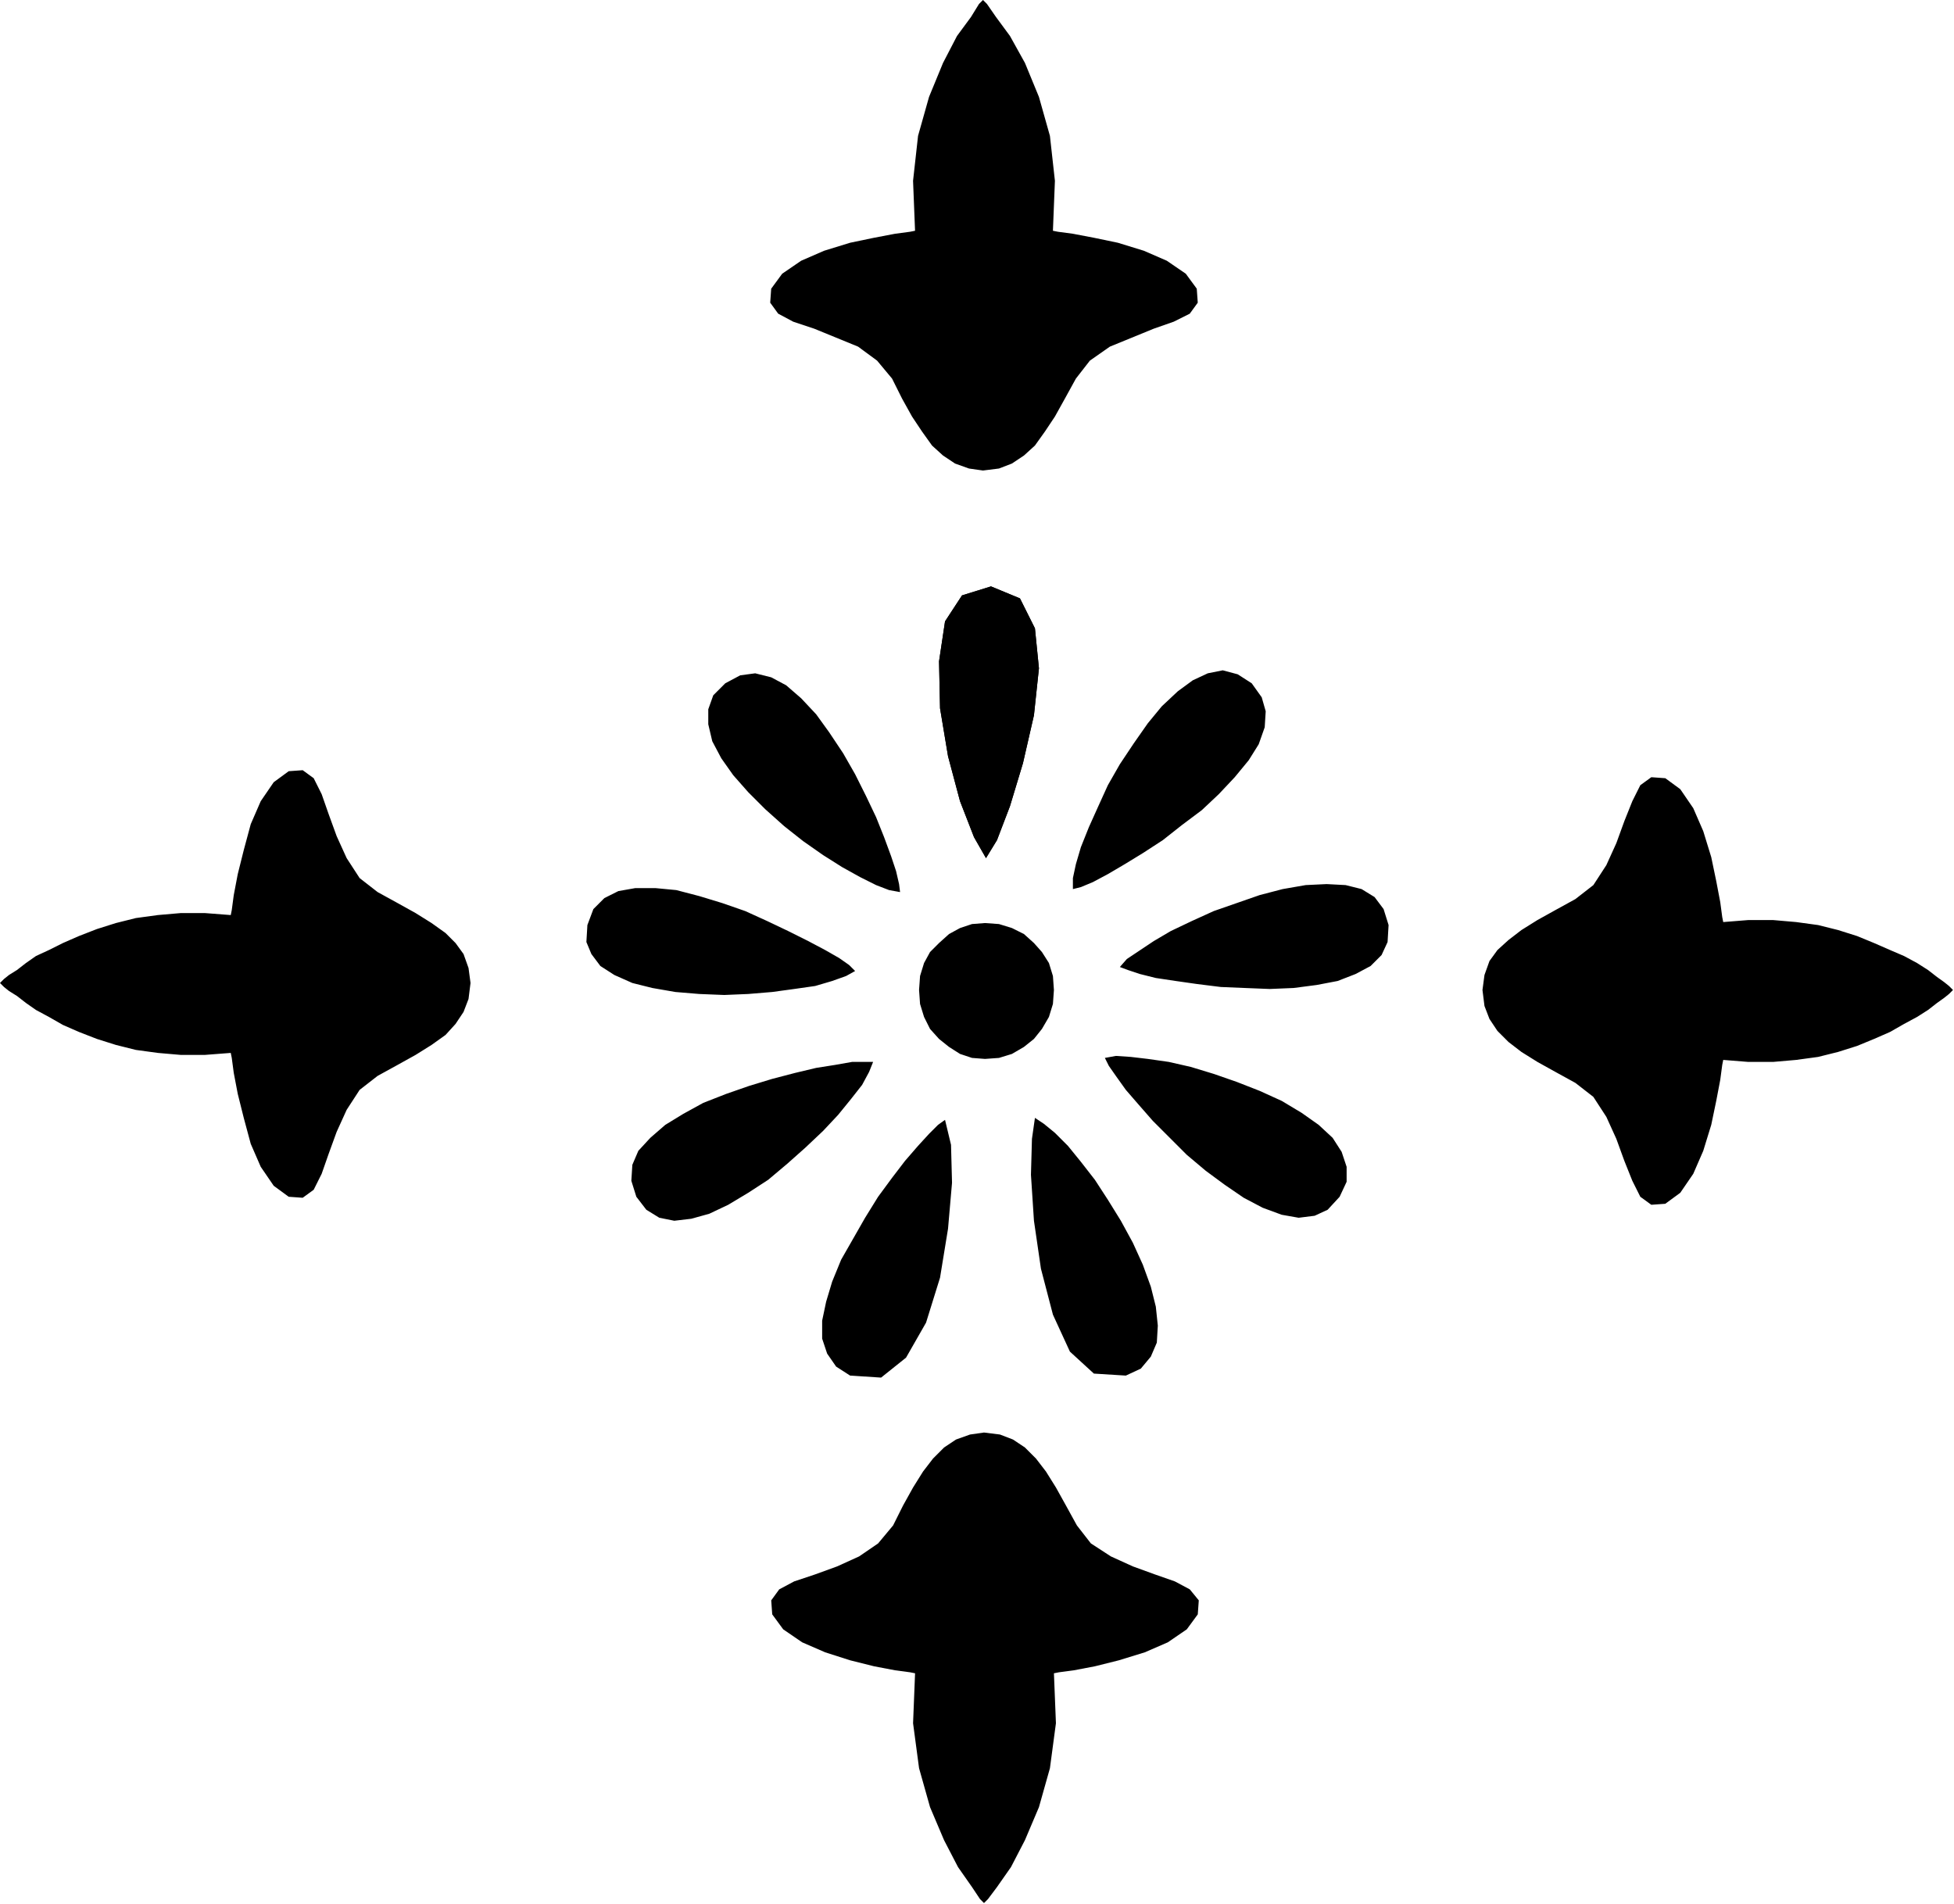<svg xmlns="http://www.w3.org/2000/svg" width="187.68" height="182.88" fill-rule="evenodd" stroke-linecap="round" preserveAspectRatio="none" viewBox="0 0 1956 1906"><style>.pen1{stroke:none}.brush2{fill:#000}</style><path d="m987 859-12-21-14-36-12-45-8-48-1-47 6-40 17-26 29-9 29 12 15 30 4 40-5 47-11 48-13 43-13 34-11 18z" class="pen1 brush2"/><path d="m987 859-12-21-14-36-12-45-8-48-1-47 6-40 17-26 29-9 29 12 15 30 4 40-5 47-11 48-13 43-13 34-11 18zm87 31v-11l3-14 5-17 8-20 9-20 10-22 12-21 14-21 14-20 14-17 16-15 15-11 15-7 15-3 15 4 14 9 10 14 4 14-1 16-6 17-10 16-14 17-16 17-17 16-20 15-19 15-20 13-18 11-17 10-15 8-12 5-8 2zm47 78 7-8 12-8 15-10 17-10 21-10 22-10 23-8 23-8 23-6 23-4 21-1 19 1 16 4 13 8 9 12 5 16-1 17-6 13-11 11-15 8-18 7-21 4-23 3-24 1-25-1-24-1-24-3-21-3-20-3-16-4-12-4-8-3zm-15 91 11-2 15 1 17 2 21 3 22 5 23 7 23 8 23 9 22 10 20 12 17 12 14 13 9 14 5 15v15l-7 15-12 13-13 6-16 2-17-3-19-7-19-10-19-13-19-14-19-16-17-17-17-17-14-16-13-15-10-14-7-10-4-8zm-70 60 9 6 11 9 13 13 13 16 14 18 13 20 13 21 12 22 10 22 8 22 5 20 2 19-1 17-6 14-10 12-15 7-32-2-24-22-17-37-12-46-7-48-3-46 1-36 3-21zm-90 2 6 25 1 38-4 46-8 49-14 45-20 35-25 20-31-2-14-9-9-13-5-15v-18l4-19 6-20 9-22 12-21 12-21 13-21 14-19 13-17 13-15 11-12 9-9 7-5zm-72-58-4 10-7 13-11 14-13 16-15 16-18 17-18 16-19 16-20 13-20 12-19 9-18 5-17 2-15-3-13-8-10-13-5-16 1-16 6-14 12-13 15-13 18-11 20-11 23-9 23-8 23-7 23-6 21-5 19-3 17-3h21zm-18-91-9 5-14 5-17 5-21 3-22 3-24 2-24 1-25-1-24-2-23-4-20-5-18-8-14-9-9-12-5-12 1-17 6-16 11-11 14-7 17-3h20l21 2 23 6 23 7 23 8 22 10 21 10 20 10 17 9 14 8 10 7 6 6zm45-79-11-2-13-5-16-8-18-10-19-12-20-14-19-15-19-17-17-17-15-17-12-17-9-17-4-17v-15l5-14 12-12 15-8 15-2 16 4 15 8 15 13 15 16 13 18 14 21 12 21 11 22 10 21 8 20 7 19 5 15 3 13 1 8zm85 167 14-1 13-4 12-7 10-8 8-10 7-12 4-13 1-14-1-14-4-13-7-11-8-9-10-9-12-6-13-4-14-1-13 1-12 4-11 6-10 9-9 9-6 11-4 13-1 14 1 14 4 13 6 12 9 10 10 8 11 7 12 4 13 1zm212-771-11-15-19-13-23-10-26-8-24-5-21-4-15-2-5-1 2-50-5-45-11-39-14-34-15-27-14-19-9-13-4-4-4 4-8 13-14 19-14 27-14 34-11 39-5 45 2 50-5 1-15 2-21 4-24 5-26 8-23 10-19 13-11 15-1 14 8 11 15 8 21 7 22 9 22 9 19 14 15 18 10 20 10 18 10 15 10 14 11 10 12 8 14 5 14 2 16-2 13-5 12-8 11-10 10-14 10-15 10-18 11-20 14-18 20-14 22-9 22-9 20-7 16-8 8-11-1-14zM289 772l-15 11-13 19-10 23-7 26-6 24-4 21-2 15-1 5-26-2h-24l-23 2-22 3-20 5-19 6-18 7-16 7-14 7-13 6-10 7-9 7-8 5-5 4-3 3-1 1 1 1 3 3 5 4 8 5 9 7 10 7 13 7 14 8 16 7 18 7 19 6 20 5 22 3 23 2h24l26-2 1 5 2 15 4 21 6 24 7 26 10 23 13 19 15 11 14 1 11-8 8-16 7-20 8-22 10-22 13-20 18-14 20-11 18-10 16-10 14-10 10-11 8-12 5-13 2-16-2-15-5-14-8-11-10-10-14-10-16-10-18-10-20-11-18-14-13-20-10-22-8-22-7-20-8-16-11-8-14 1zm484 844 11 15 19 13 23 10 25 8 24 6 21 4 15 2 5 1-2 50 6 45 11 39 14 33 14 27 14 20 8 12 4 4 4-4 9-12 14-20 14-27 14-33 11-39 6-45-2-50 5-1 15-2 21-4 24-6 26-8 23-10 19-13 11-15 1-14-9-11-15-8-20-7-22-8-22-10-20-13-14-18-11-20-10-18-10-16-10-13-11-11-12-8-13-5-16-2-14 2-14 5-12 8-11 11-10 13-10 16-10 18-10 20-15 18-19 13-22 10-22 8-21 7-15 8-8 11 1 14zm894-411 15-11 13-19 10-23 8-26 5-24 4-21 2-15 1-5 25 2h25l23-2 22-3 20-5 19-6 17-7 16-7 14-8 13-7 11-7 9-7 7-5 5-4 3-3 1-1-1-1-3-3-5-4-7-5-9-7-11-7-13-7-14-6-16-7-17-7-19-6-20-5-22-3-23-2h-25l-25 2-1-5-2-15-4-21-5-24-8-26-10-23-13-19-15-11-14-1-11 8-8 16-8 20-8 22-10 22-13 20-18 14-20 11-18 10-16 10-13 10-11 10-8 11-5 14-2 15 2 16 5 13 8 12 11 11 13 10 16 10 18 10 20 11 18 14 13 20 10 22 8 22 8 20 8 16 11 8 14-1z" class="pen1 brush2"/></svg>
